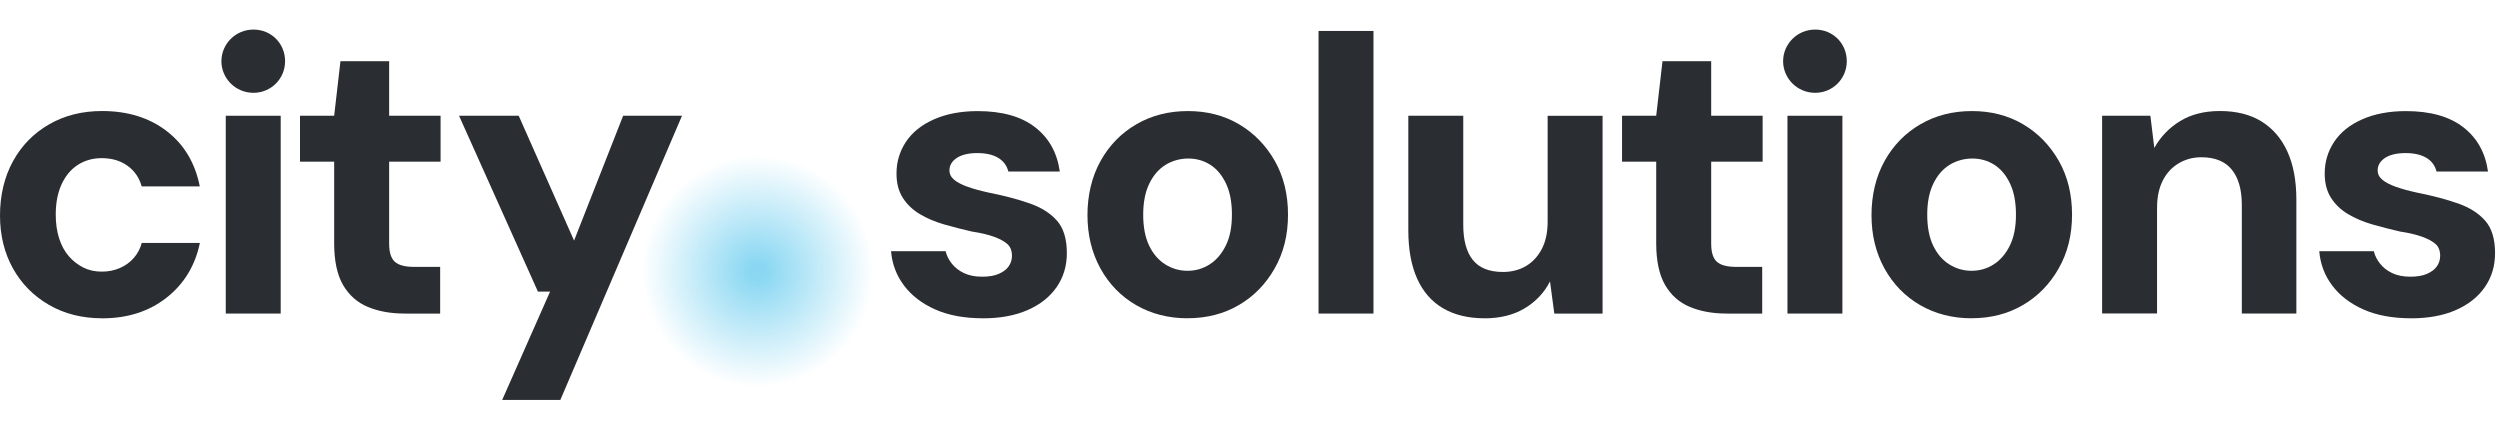 <svg width="592" height="104" viewBox="0 0 592 104" fill="none" xmlns="http://www.w3.org/2000/svg">
<circle cx="179.472" cy="64.238" r="27.472" fill="url(#paint0_radial_282_2205)"/>
<path d="M232.75 75.37C228.35 75.37 224.59 74.67 221.46 73.28C218.33 71.89 215.87 70 214.07 67.61C212.27 65.23 211.25 62.51 211 59.48H223.92C224.17 60.53 224.66 61.52 225.41 62.45C226.15 63.38 227.11 64.12 228.29 64.68C229.47 65.24 230.89 65.52 232.57 65.52C234.25 65.52 235.51 65.29 236.57 64.82C237.62 64.36 238.4 63.75 238.89 63.01C239.39 62.27 239.63 61.46 239.63 60.59C239.63 59.35 239.26 58.41 238.51 57.76C237.77 57.11 236.7 56.54 235.3 56.04C233.91 55.54 232.19 55.14 230.14 54.83C227.97 54.33 225.8 53.78 223.63 53.16C221.46 52.54 219.52 51.72 217.82 50.7C216.11 49.68 214.77 48.39 213.78 46.84C212.79 45.29 212.29 43.37 212.29 41.08C212.29 38.35 213.03 35.86 214.52 33.6C216.01 31.34 218.22 29.56 221.17 28.26C224.11 26.96 227.57 26.31 231.53 26.31C237.29 26.31 241.82 27.58 245.1 30.12C248.38 32.66 250.34 36.16 250.96 40.62H238.78C238.41 39.2 237.6 38.11 236.36 37.37C235.12 36.63 233.48 36.25 231.43 36.25C229.38 36.25 227.7 36.64 226.55 37.41C225.4 38.19 224.83 39.16 224.83 40.34C224.83 41.21 225.2 41.95 225.95 42.57C226.69 43.19 227.76 43.75 229.16 44.24C230.55 44.74 232.24 45.2 234.23 45.63C237.95 46.37 241.17 47.23 243.9 48.19C246.63 49.15 248.76 50.51 250.31 52.28C251.86 54.05 252.63 56.6 252.63 59.95C252.63 62.99 251.82 65.67 250.21 67.99C248.6 70.31 246.31 72.13 243.33 73.43C240.36 74.73 236.82 75.38 232.73 75.38L232.75 75.37Z" fill="#2A2E32"/>
<path d="M281.22 75.37C276.7 75.37 272.64 74.33 269.04 72.26C265.45 70.18 262.63 67.29 260.58 63.57C258.54 59.85 257.51 55.64 257.51 50.93C257.51 46.22 258.55 41.82 260.62 38.1C262.7 34.38 265.53 31.49 269.12 29.41C272.71 27.33 276.77 26.3 281.3 26.3C285.83 26.3 289.85 27.34 293.38 29.41C296.91 31.49 299.73 34.37 301.84 38.05C303.95 41.74 305 46 305 50.83C305 55.66 303.95 59.85 301.84 63.56C299.73 67.28 296.9 70.18 293.34 72.25C289.78 74.33 285.73 75.36 281.21 75.36L281.22 75.37ZM281.22 64.12C283.14 64.12 284.89 63.61 286.47 62.59C288.05 61.57 289.32 60.08 290.28 58.13C291.24 56.18 291.72 53.75 291.72 50.83C291.72 47.91 291.26 45.47 290.33 43.49C289.4 41.51 288.16 40.02 286.61 39.03C285.06 38.04 283.32 37.54 281.4 37.54C279.48 37.54 277.62 38.04 276.01 39.03C274.4 40.02 273.11 41.51 272.15 43.49C271.19 45.47 270.71 47.92 270.71 50.83C270.71 53.74 271.17 56.17 272.1 58.13C273.03 60.08 274.3 61.57 275.91 62.59C277.52 63.61 279.29 64.12 281.21 64.12H281.22Z" fill="#2A2E32"/>
<path d="M312.23 74.25V7.33H325.24V74.25H312.23Z" fill="#2A2E32"/>
<path d="M351.52 75.37C347.68 75.37 344.41 74.58 341.71 73C339.01 71.42 336.97 69.08 335.58 65.98C334.19 62.88 333.49 59.07 333.49 54.55V27.41H346.5V53.25C346.5 56.91 347.26 59.68 348.78 61.57C350.3 63.46 352.67 64.4 355.89 64.4C357.93 64.4 359.75 63.94 361.33 63.01C362.91 62.08 364.16 60.73 365.09 58.97C366.02 57.2 366.48 55.05 366.48 52.51V27.42H379.49V74.26H368.06L367.04 66.64C365.68 69.3 363.68 71.43 361.04 73.01C358.41 74.59 355.23 75.38 351.51 75.38L351.52 75.37Z" fill="#2A2E32"/>
<path d="M408.83 74.25C405.54 74.25 402.65 73.72 400.14 72.67C397.63 71.62 395.68 69.88 394.28 67.46C392.89 65.04 392.19 61.76 392.19 57.61V38.28H384.1V27.41H392.19L393.68 14.49H405.21V27.41H417.39V38.28H405.21V57.71C405.21 59.75 405.66 61.18 406.56 61.99C407.46 62.8 408.99 63.2 411.16 63.2H417.29V74.26H408.83V74.25Z" fill="#2A2E32"/>
<path d="M423.27 74.25V27.41H436.28V74.25H423.27Z" fill="#2A2E32"/>
<path d="M466.88 75.37C462.36 75.37 458.3 74.33 454.7 72.26C451.11 70.18 448.29 67.29 446.24 63.57C444.19 59.85 443.17 55.64 443.17 50.93C443.17 46.22 444.21 41.82 446.28 38.1C448.35 34.38 451.19 31.49 454.78 29.41C458.37 27.33 462.43 26.3 466.96 26.3C471.49 26.3 475.51 27.34 479.04 29.41C482.57 31.49 485.39 34.37 487.5 38.05C489.61 41.74 490.66 46 490.66 50.83C490.66 55.66 489.61 59.85 487.5 63.56C485.39 67.28 482.56 70.18 479 72.25C475.44 74.33 471.39 75.36 466.87 75.36L466.88 75.37ZM466.88 64.12C468.8 64.12 470.55 63.61 472.13 62.59C473.71 61.57 474.98 60.08 475.94 58.13C476.9 56.18 477.38 53.75 477.38 50.83C477.38 47.91 476.92 45.47 475.99 43.49C475.06 41.51 473.82 40.02 472.27 39.03C470.72 38.04 468.98 37.54 467.06 37.54C465.14 37.54 463.28 38.04 461.67 39.03C460.06 40.02 458.77 41.51 457.81 43.49C456.85 45.47 456.37 47.92 456.37 50.83C456.37 53.74 456.83 56.17 457.76 58.13C458.69 60.09 459.96 61.57 461.57 62.59C463.18 63.61 464.95 64.12 466.87 64.12H466.88Z" fill="#2A2E32"/>
<path d="M497.78 74.25V27.41H509.21L510.14 35.03C511.63 32.37 513.67 30.24 516.27 28.66C518.87 27.08 522 26.29 525.66 26.29C529.56 26.29 532.85 27.11 535.51 28.75C538.17 30.39 540.22 32.76 541.64 35.86C543.06 38.96 543.78 42.77 543.78 47.29V74.24H530.86V48.49C530.86 44.9 530.07 42.12 528.49 40.17C526.91 38.22 524.51 37.24 521.29 37.24C519.31 37.24 517.51 37.72 515.9 38.68C514.29 39.64 513.03 41 512.14 42.77C511.24 44.54 510.79 46.69 510.79 49.23V74.23H497.78V74.25Z" fill="#2A2E32"/>
<path d="M570.95 75.37C566.55 75.37 562.79 74.67 559.66 73.28C556.53 71.89 554.07 70 552.27 67.61C550.47 65.23 549.45 62.51 549.2 59.48H562.12C562.37 60.53 562.86 61.52 563.61 62.45C564.35 63.38 565.31 64.12 566.49 64.68C567.67 65.24 569.09 65.52 570.77 65.52C572.45 65.52 573.71 65.29 574.77 64.82C575.82 64.36 576.6 63.75 577.09 63.01C577.59 62.27 577.83 61.46 577.83 60.59C577.83 59.35 577.46 58.41 576.71 57.76C575.97 57.11 574.9 56.54 573.5 56.04C572.11 55.54 570.39 55.14 568.34 54.83C566.17 54.33 564 53.78 561.83 53.16C559.66 52.54 557.72 51.72 556.02 50.7C554.31 49.68 552.97 48.39 551.98 46.84C550.99 45.29 550.49 43.37 550.49 41.08C550.49 38.35 551.23 35.86 552.72 33.6C554.21 31.34 556.42 29.56 559.37 28.26C562.31 26.96 565.77 26.31 569.73 26.31C575.49 26.31 580.02 27.58 583.3 30.12C586.58 32.66 588.54 36.16 589.16 40.62H576.98C576.61 39.2 575.8 38.11 574.56 37.37C573.32 36.63 571.68 36.25 569.63 36.25C567.58 36.25 565.9 36.64 564.75 37.41C563.6 38.19 563.03 39.16 563.03 40.34C563.03 41.21 563.4 41.95 564.15 42.57C564.89 43.19 565.96 43.75 567.36 44.24C568.75 44.74 570.44 45.2 572.43 45.63C576.15 46.37 579.37 47.23 582.1 48.19C584.83 49.15 586.96 50.51 588.51 52.28C590.06 54.05 590.83 56.6 590.83 59.95C590.83 62.99 590.02 65.67 588.41 67.99C586.8 70.31 584.51 72.13 581.53 73.43C578.56 74.73 575.02 75.38 570.93 75.38L570.95 75.37Z" fill="#2A2E32"/>
<path d="M429.83 21.98C425.57 21.98 422.24 18.55 422.24 14.49C422.24 10.43 425.57 7 429.83 7C434.09 7 437.32 10.33 437.32 14.49C437.32 18.65 433.99 21.98 429.83 21.98Z" fill="#2A2E32"/>
<path d="M24.17 75.37C19.46 75.37 15.28 74.32 11.62 72.21C7.96 70.1 5.11 67.22 3.07 63.57C1.03 59.91 0 55.73 0 51.02C0 46.31 1.02 41.91 3.07 38.19C5.11 34.47 7.96 31.56 11.62 29.45C15.28 27.34 19.46 26.29 24.17 26.29C30.24 26.29 35.34 27.87 39.46 31.03C43.58 34.19 46.2 38.56 47.31 44.14H33.55C32.99 42.1 31.88 40.47 30.2 39.26C28.53 38.05 26.48 37.45 24.07 37.45C21.96 37.45 20.09 37.98 18.45 39.03C16.81 40.08 15.52 41.62 14.59 43.63C13.66 45.64 13.2 48.05 13.2 50.83C13.2 52.88 13.46 54.73 13.99 56.41C14.52 58.08 15.28 59.49 16.27 60.64C17.26 61.79 18.41 62.68 19.71 63.34C21.01 64 22.47 64.32 24.08 64.32C25.69 64.32 27.05 64.04 28.36 63.48C29.66 62.92 30.76 62.13 31.66 61.11C32.56 60.09 33.19 58.9 33.57 57.53H47.33C46.21 62.92 43.58 67.24 39.43 70.5C35.28 73.75 30.2 75.38 24.19 75.38L24.17 75.37Z" fill="#2A2E32"/>
<path d="M53.46 74.25V27.41H66.47V74.25H53.46Z" fill="#2A2E32"/>
<path d="M95.77 74.25C92.48 74.25 89.59 73.72 87.08 72.67C84.57 71.62 82.62 69.88 81.22 67.46C79.83 65.04 79.13 61.76 79.13 57.61V38.28H71.04V27.41H79.13L80.62 14.49H92.15V27.41H104.33V38.28H92.15V57.71C92.15 59.75 92.6 61.18 93.5 61.99C94.4 62.8 95.93 63.2 98.1 63.2H104.23V74.26H95.77V74.25Z" fill="#2A2E32"/>
<path d="M118.92 94.7L130.26 69.05H127.38L108.7 27.41H122.83L135.94 56.97L147.56 27.41H161.5L132.69 94.7H118.92Z" fill="#2A2E32"/>
<path d="M60.02 21.98C55.76 21.98 52.43 18.55 52.43 14.49C52.43 10.43 55.76 7 60.02 7C64.28 7 67.51 10.33 67.51 14.49C67.51 18.65 64.18 21.98 60.02 21.98Z" fill="#2A2E32"/>
<defs>
<radialGradient id="paint0_radial_282_2205" cx="0" cy="0" r="1" gradientUnits="userSpaceOnUse" gradientTransform="translate(179.472 64.238) rotate(90) scale(27.472)">
<stop offset="0.057" stop-color="#89D7F2"/>
<stop offset="1" stop-color="#89D7F2" stop-opacity="0"/>
</radialGradient>
</defs>
</svg>

